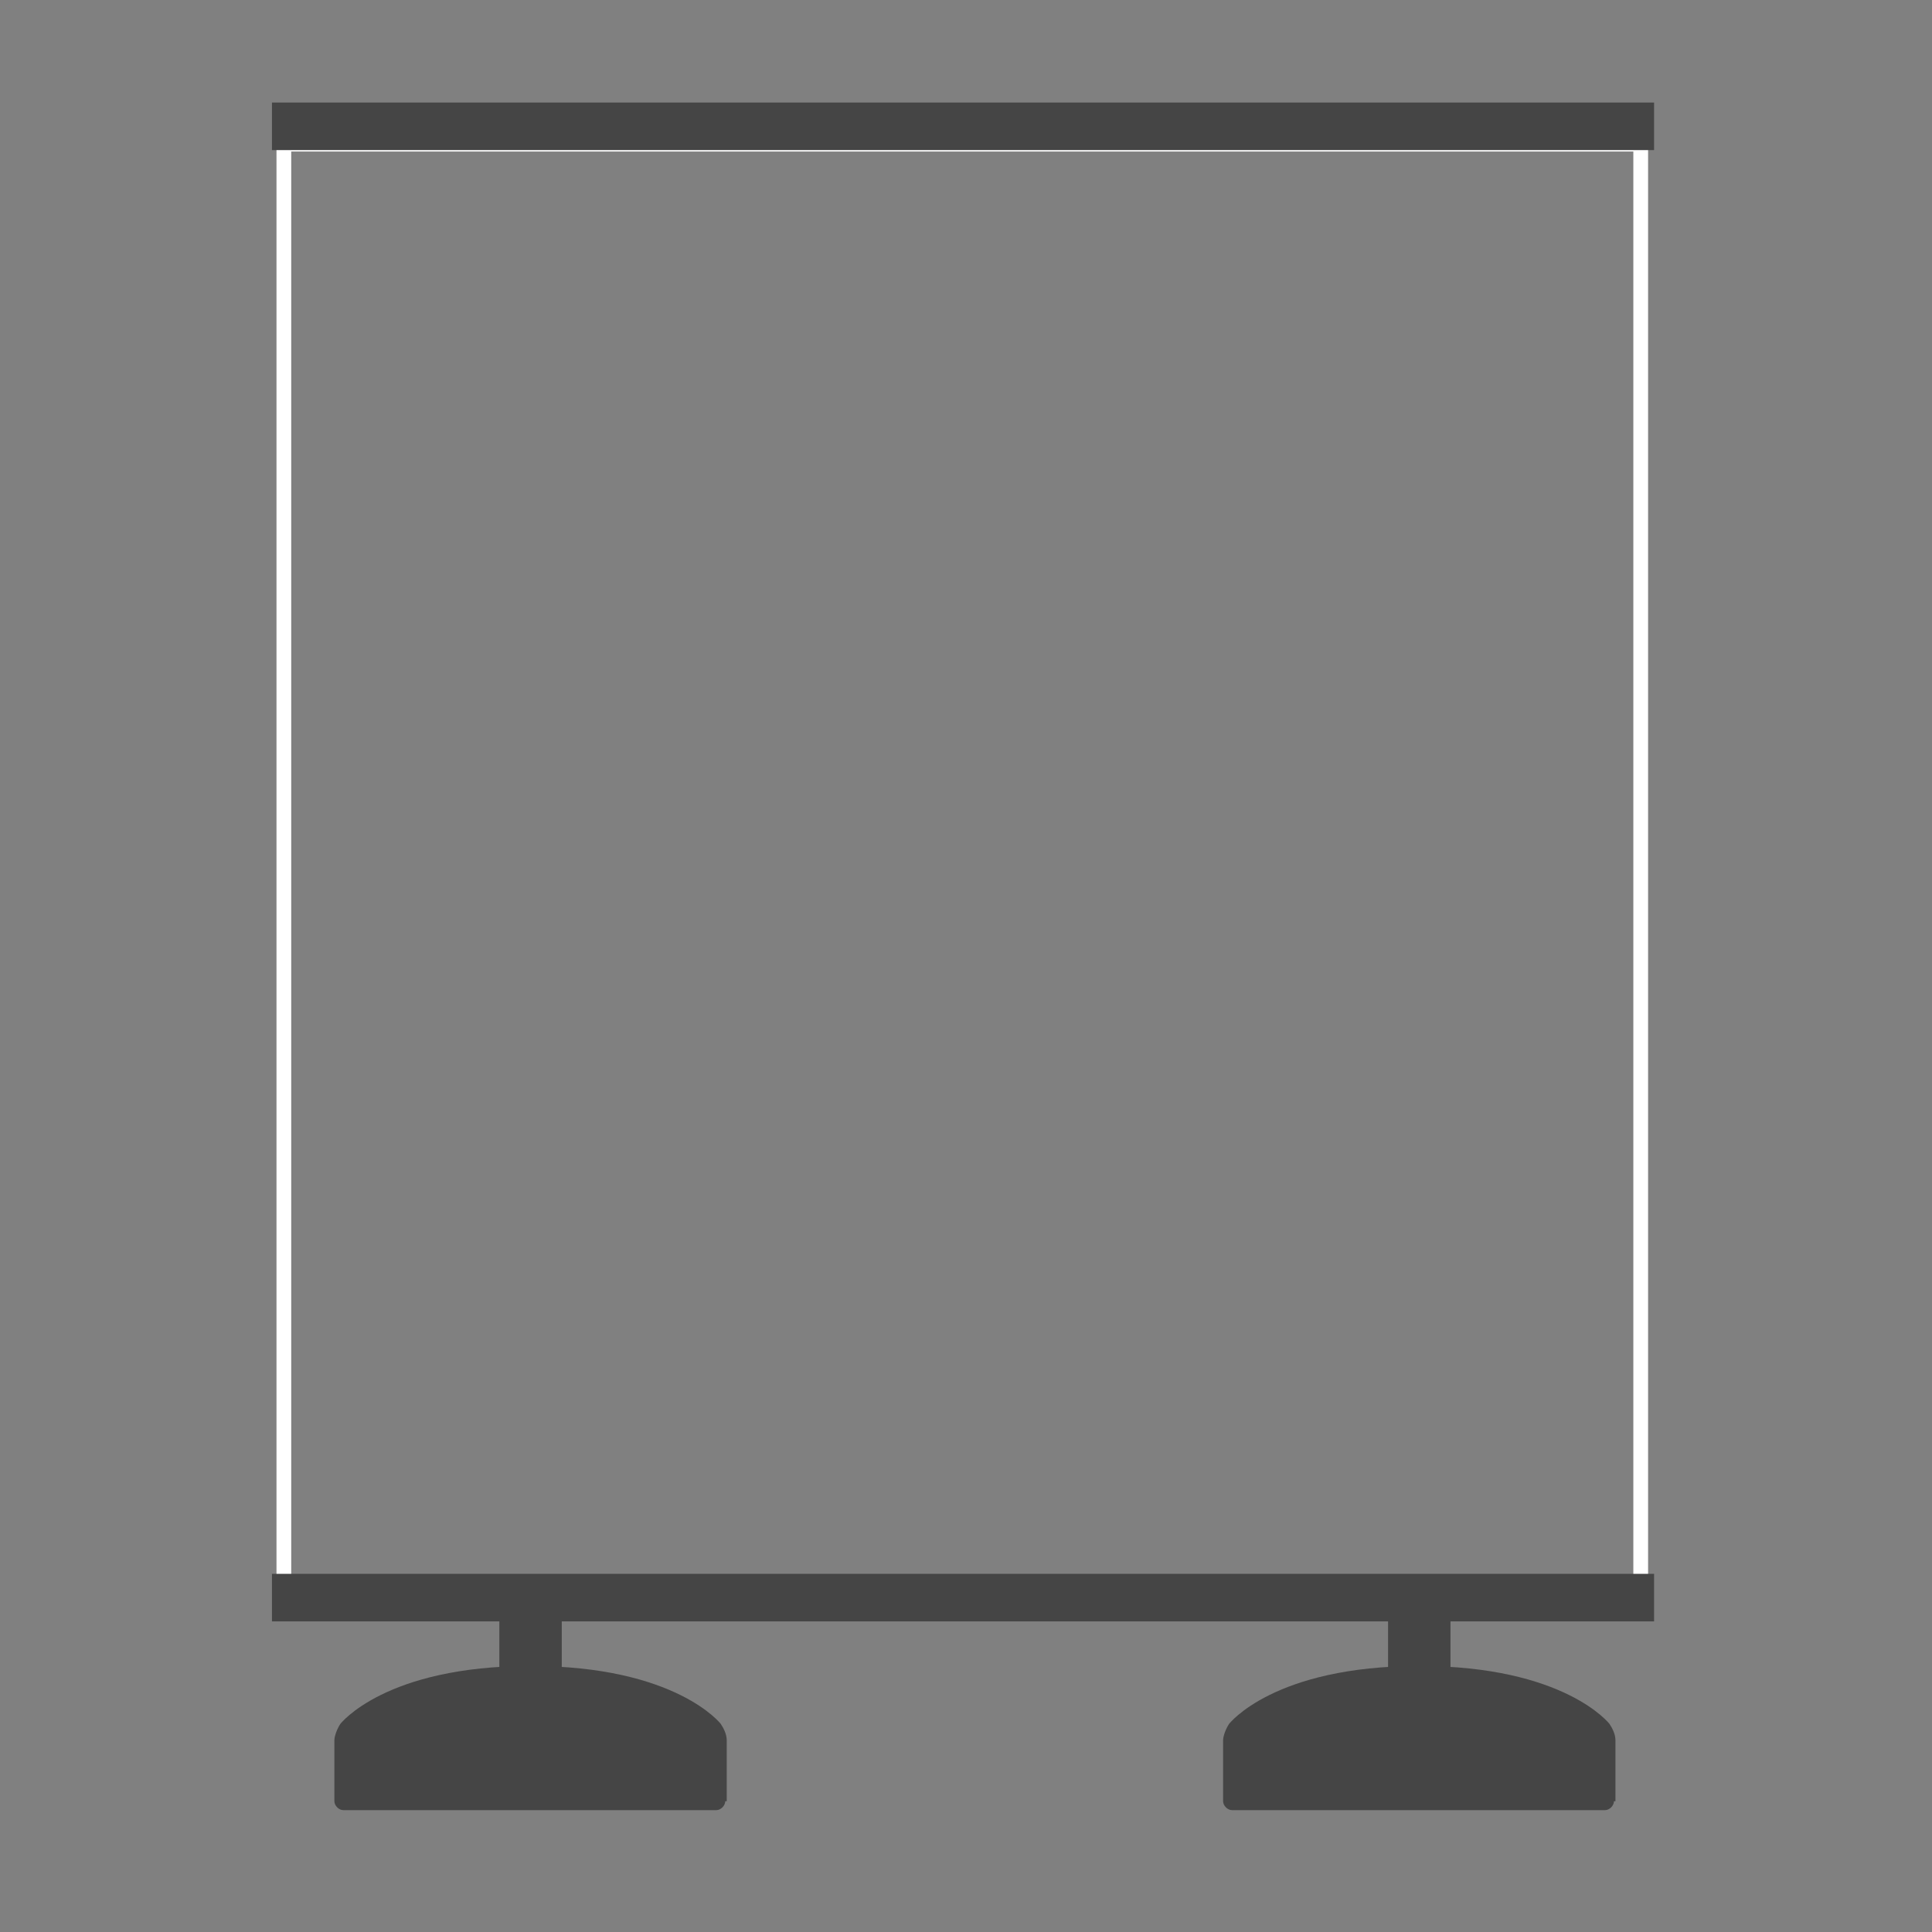 <?xml version="1.0" encoding="UTF-8"?> <!-- Generator: Adobe Illustrator 24.1.2, SVG Export Plug-In . SVG Version: 6.00 Build 0) --> <svg xmlns="http://www.w3.org/2000/svg" xmlns:xlink="http://www.w3.org/1999/xlink" version="1.1" x="0px" y="0px" viewBox="0 0 130 130" style="enable-background:new 0 0 130 130;" xml:space="preserve"><rect x="0" y="0" width="130" height="130" fill="#808080" stroke="none"/> <style type="text/css"> .st0{display:none;} .st1{display:inline;} .st2{fill:none;stroke:#FFFFFF;stroke-width:0.992;stroke-miterlimit:10;} .st3{fill:#454545;stroke:#CCCCCC;stroke-width:0.992;stroke-miterlimit:10;} .st4{fill:#FFFFFF;} .st5{fill:#5CAC22;} .st6{fill:#454545;} </style> <g id="Calque_7" class="st0"> </g> <g id="Calque_1" class="st0"> <g class="st1"> <path class="st2" d="M99.7,26.4L78.3,15.8c-3.1-1.4-3.7-1.5-5.2-1.6L26.8,14l0,100.8l75.9,0l0.1-83.5 C102.5,27.8,99.7,26.4,99.7,26.4z"></path> <path class="st3" d="M76.1,14.9c0,0,4.8,5.5,14.6,17.5c0,0,3.1-9.6,9.6-5.7L78.3,15.8C77.5,15.4,76.9,15.1,76.1,14.9 C76.1,14.9,76.1,14.9,76.1,14.9z"></path> </g> </g> <g id="Calque_2" class="st0"> <g class="st1"> <rect x="38.4" y="10.4" class="st2" width="52.5" height="105.4"></rect> <rect x="63.9" y="115.1" class="st4" width="2" height="5"></rect> <rect x="36.9" y="8.6" class="st5" width="55.5" height="3.2"></rect> <rect x="37.2" y="110.3" class="st5" width="55.5" height="7.1"></rect> </g> </g> <g id="Calque_3" class="st0"> <g class="st1"> <g> <polygon class="st2" points="14.3,13.4 14.3,115.4 67.4,115.4 67.4,47.8 96.2,47.8 96.2,115.4 115.3,115.4 115.3,13.4 "></polygon> </g> <rect x="88" y="78.4" class="st6" width="2.9" height="9.4"></rect> </g> </g> <g id="Calque_4" class="st0"> <g class="st1"> <g> <rect x="22.3" y="10.3" class="st2" width="85" height="103.2"></rect> </g> <g> <rect x="31.8" y="113.8" class="st5" width="16.7" height="4.7"></rect> <rect x="81" y="113.8" class="st5" width="16.7" height="4.7"></rect> </g> </g> </g> <g id="Calque_5"> <g> <g> <rect x="19.1" y="9.7" class="st2" width="91.3" height="96.8"></rect> <g> <path class="st6" d="M48.8,121.2c0,0.3-0.3,0.6-0.6,0.6H23.1c-0.3,0-0.6-0.3-0.6-0.6v-4.1c0-0.3,0.2-0.8,0.4-1.1 c0,0,3-3.9,12.8-3.9s12.8,3.9,12.8,3.9c0.2,0.3,0.4,0.7,0.4,1.1V121.2z"></path> </g> <rect x="33.6" y="108.6" class="st6" width="4.2" height="4.2"></rect> <g> <path class="st6" d="M108.6,121.2c0,0.3-0.3,0.6-0.6,0.6H82.9c-0.3,0-0.6-0.3-0.6-0.6v-4.1c0-0.3,0.2-0.8,0.4-1.1 c0,0,3-3.9,12.8-3.9s12.8,3.9,12.8,3.9c0.2,0.3,0.4,0.7,0.4,1.1V121.2z"></path> </g> <rect x="93.4" y="108.6" class="st6" width="4.2" height="4.2"></rect> </g> <rect x="18.3" y="105.9" class="st6" width="93" height="3.2"></rect> <rect x="18.3" y="6.9" class="st6" width="93" height="3.2"></rect> </g> </g> <g id="Calque_6" class="st0"> <g class="st1"> <g> <g> <rect x="22.3" y="13" class="st2" width="85" height="103.2"></rect> </g> </g> <g> <rect x="84.8" y="80.9" class="st5" width="2.4" height="16.7"></rect> <rect x="84.8" y="31.7" class="st5" width="2.4" height="16.7"></rect> </g> <line class="st2" x1="71.3" y1="12.6" x2="71.3" y2="115.6"></line> </g> </g> </svg> 